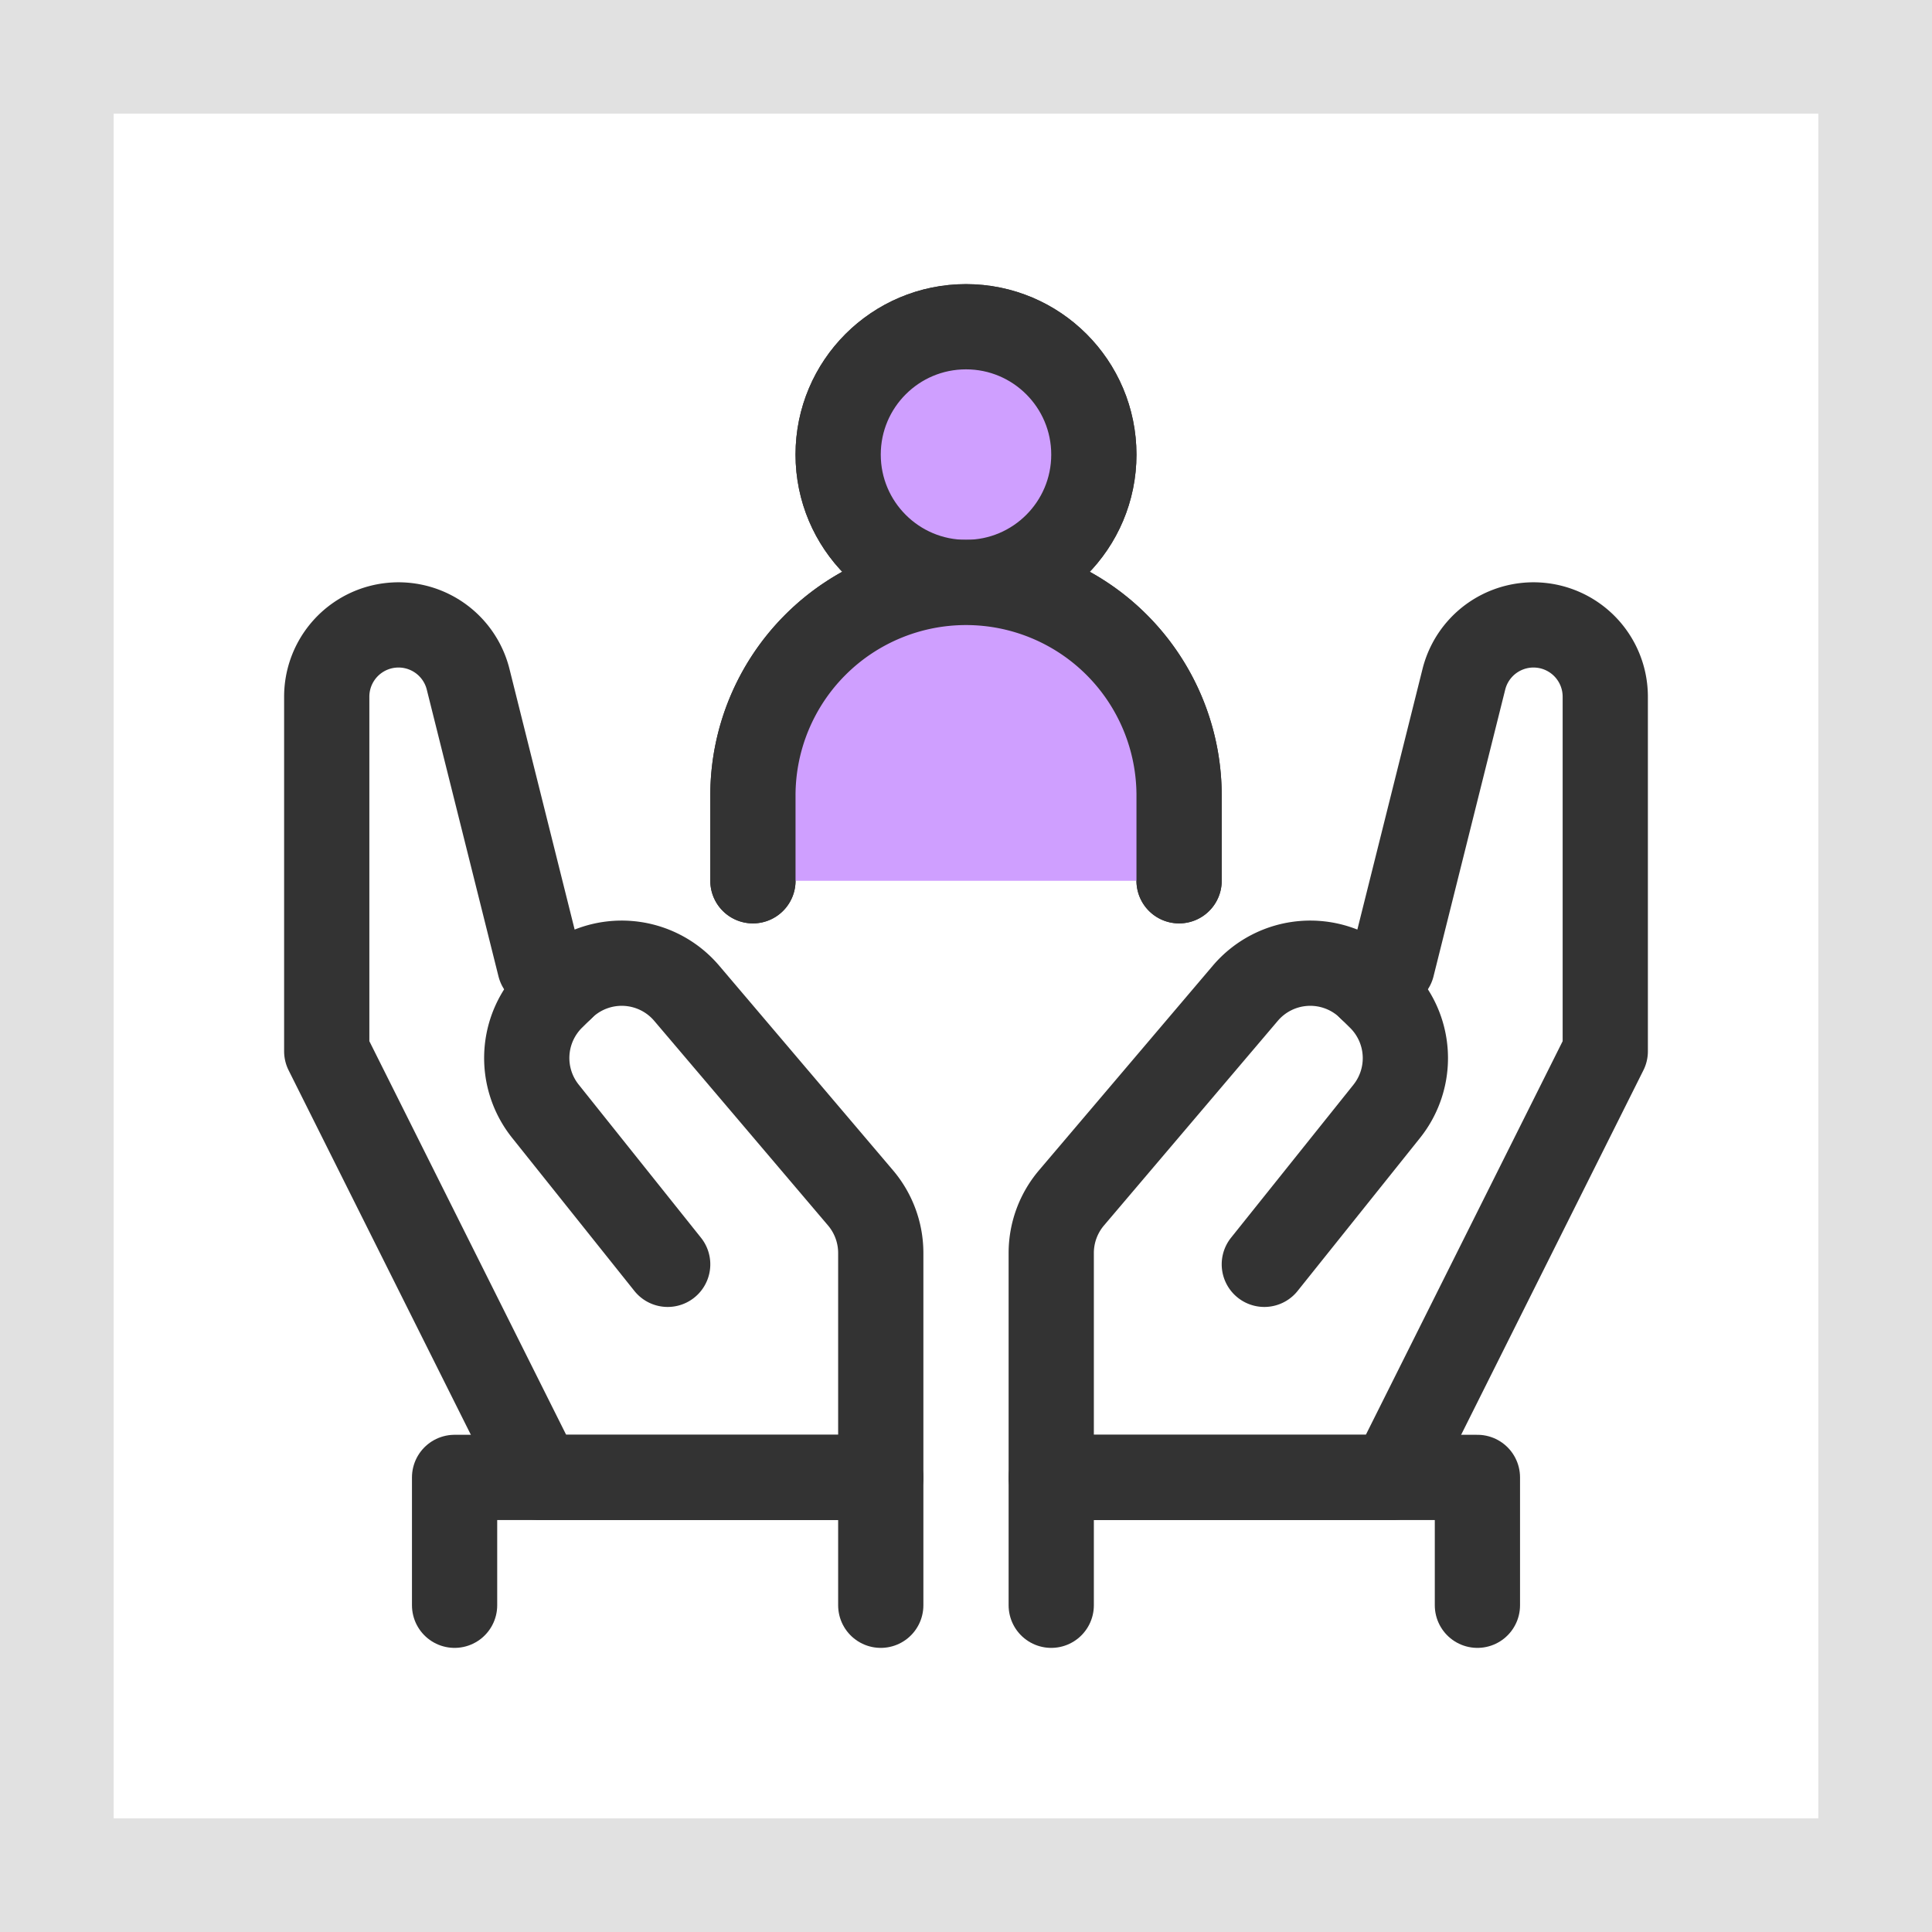 <svg xmlns="http://www.w3.org/2000/svg" xmlns:xlink="http://www.w3.org/1999/xlink" width="34" height="34" viewBox="0 0 34 34">
  <defs>
    <clipPath id="clip-path">
      <rect id="사각형_21941" data-name="사각형 21941" width="34" height="34" fill="none"/>
    </clipPath>
  </defs>
  <g id="_10" data-name="10" transform="translate(-352 -2165)">
    <g id="그룹_68176" data-name="그룹 68176" transform="translate(352 2165)">
      <g id="그룹_68175" data-name="그룹 68175" clip-path="url(#clip-path)">
        <g id="그룹_68174" data-name="그룹 68174">
          <g id="그룹_68173" data-name="그룹 68173" clip-path="url(#clip-path)">
            <circle id="타원_243" data-name="타원 243" cx="2.25" cy="2.25" r="2.25" transform="translate(14.75 5.75)" fill="none" stroke="#333" stroke-linecap="round" stroke-linejoin="round" stroke-width="1.5"/>
            <path id="패스_34301" data-name="패스 34301" d="M13.25,15.5V14a3.75,3.75,0,0,1,7.5,0v1.5" fill="none" stroke="#333" stroke-linecap="round" stroke-linejoin="round" stroke-width="1.5"/>
            <path id="패스_34302" data-name="패스 34302" d="M17,5.75A2.25,2.25,0,1,1,14.75,8,2.25,2.25,0,0,1,17,5.75" fill="#cf9fff"/>
            <circle id="타원_244" data-name="타원 244" cx="2.25" cy="2.25" r="2.25" transform="translate(14.75 5.75)" fill="none" stroke="#333" stroke-linecap="round" stroke-linejoin="round" stroke-width="1.5"/>
            <path id="패스_34303" data-name="패스 34303" d="M13.25,15.5V14a3.75,3.75,0,0,1,7.5,0v1.5" fill="#cf9fff"/>
            <path id="패스_34304" data-name="패스 34304" d="M13.25,15.5V14a3.75,3.75,0,0,1,7.5,0v1.5" fill="none" stroke="#333" stroke-linecap="round" stroke-linejoin="round" stroke-width="1.5"/>
            <path id="패스_34305" data-name="패스 34305" d="M8,28.25V26h7.5v2.25" fill="none" stroke="#333" stroke-linecap="round" stroke-linejoin="round" stroke-width="1.5"/>
            <path id="패스_34306" data-name="패스 34306" d="M5.75,12.263V18.5L9.5,26h6V22.051a1.5,1.5,0,0,0-.357-.971l-3.058-3.6a1.5,1.5,0,0,0-2.114-.173c-.028.024-.054.048-.08.073L9.5,17,8.239,11.957a1.263,1.263,0,0,0-2.489.306Z" fill="none" stroke="#333" stroke-linecap="round" stroke-linejoin="round" stroke-width="1.5"/>
            <path id="패스_34307" data-name="패스 34307" d="M9.891,17.38l-.174.171A1.5,1.5,0,0,0,9.6,19.558L11.75,22.25" fill="none" stroke="#333" stroke-linecap="round" stroke-linejoin="round" stroke-width="1.5"/>
            <path id="패스_34308" data-name="패스 34308" d="M26,28.25V26H18.5v2.25" fill="none" stroke="#333" stroke-linecap="round" stroke-linejoin="round" stroke-width="1.5"/>
            <path id="패스_34309" data-name="패스 34309" d="M28.25,12.263V18.5L24.5,26h-6V22.051a1.5,1.5,0,0,1,.357-.971l3.058-3.6a1.5,1.5,0,0,1,2.114-.173c.028.024.054.048.08.073L24.5,17l1.261-5.043a1.263,1.263,0,0,1,2.489.306Z" fill="none" stroke="#333" stroke-linecap="round" stroke-linejoin="round" stroke-width="1.5"/>
            <path id="패스_34310" data-name="패스 34310" d="M24.109,17.38l.174.171a1.5,1.5,0,0,1,.121,2.007L22.25,22.25" fill="none" stroke="#333" stroke-linecap="round" stroke-linejoin="round" stroke-width="1.5"/>
            <g id="그룹_68172" data-name="그룹 68172" opacity="0.147">
              <g id="그룹_68171" data-name="그룹 68171">
                <g id="그룹_68170" data-name="그룹 68170" clip-path="url(#clip-path)">
                  <rect id="사각형_21938" data-name="사각형 21938" width="32" height="32" transform="translate(1 1)" fill="none" stroke="#333" stroke-linecap="round" stroke-width="2" stroke-dasharray="10 0"/>
                </g>
              </g>
            </g>
          </g>
        </g>
      </g>
    </g>
  </g>
</svg>
